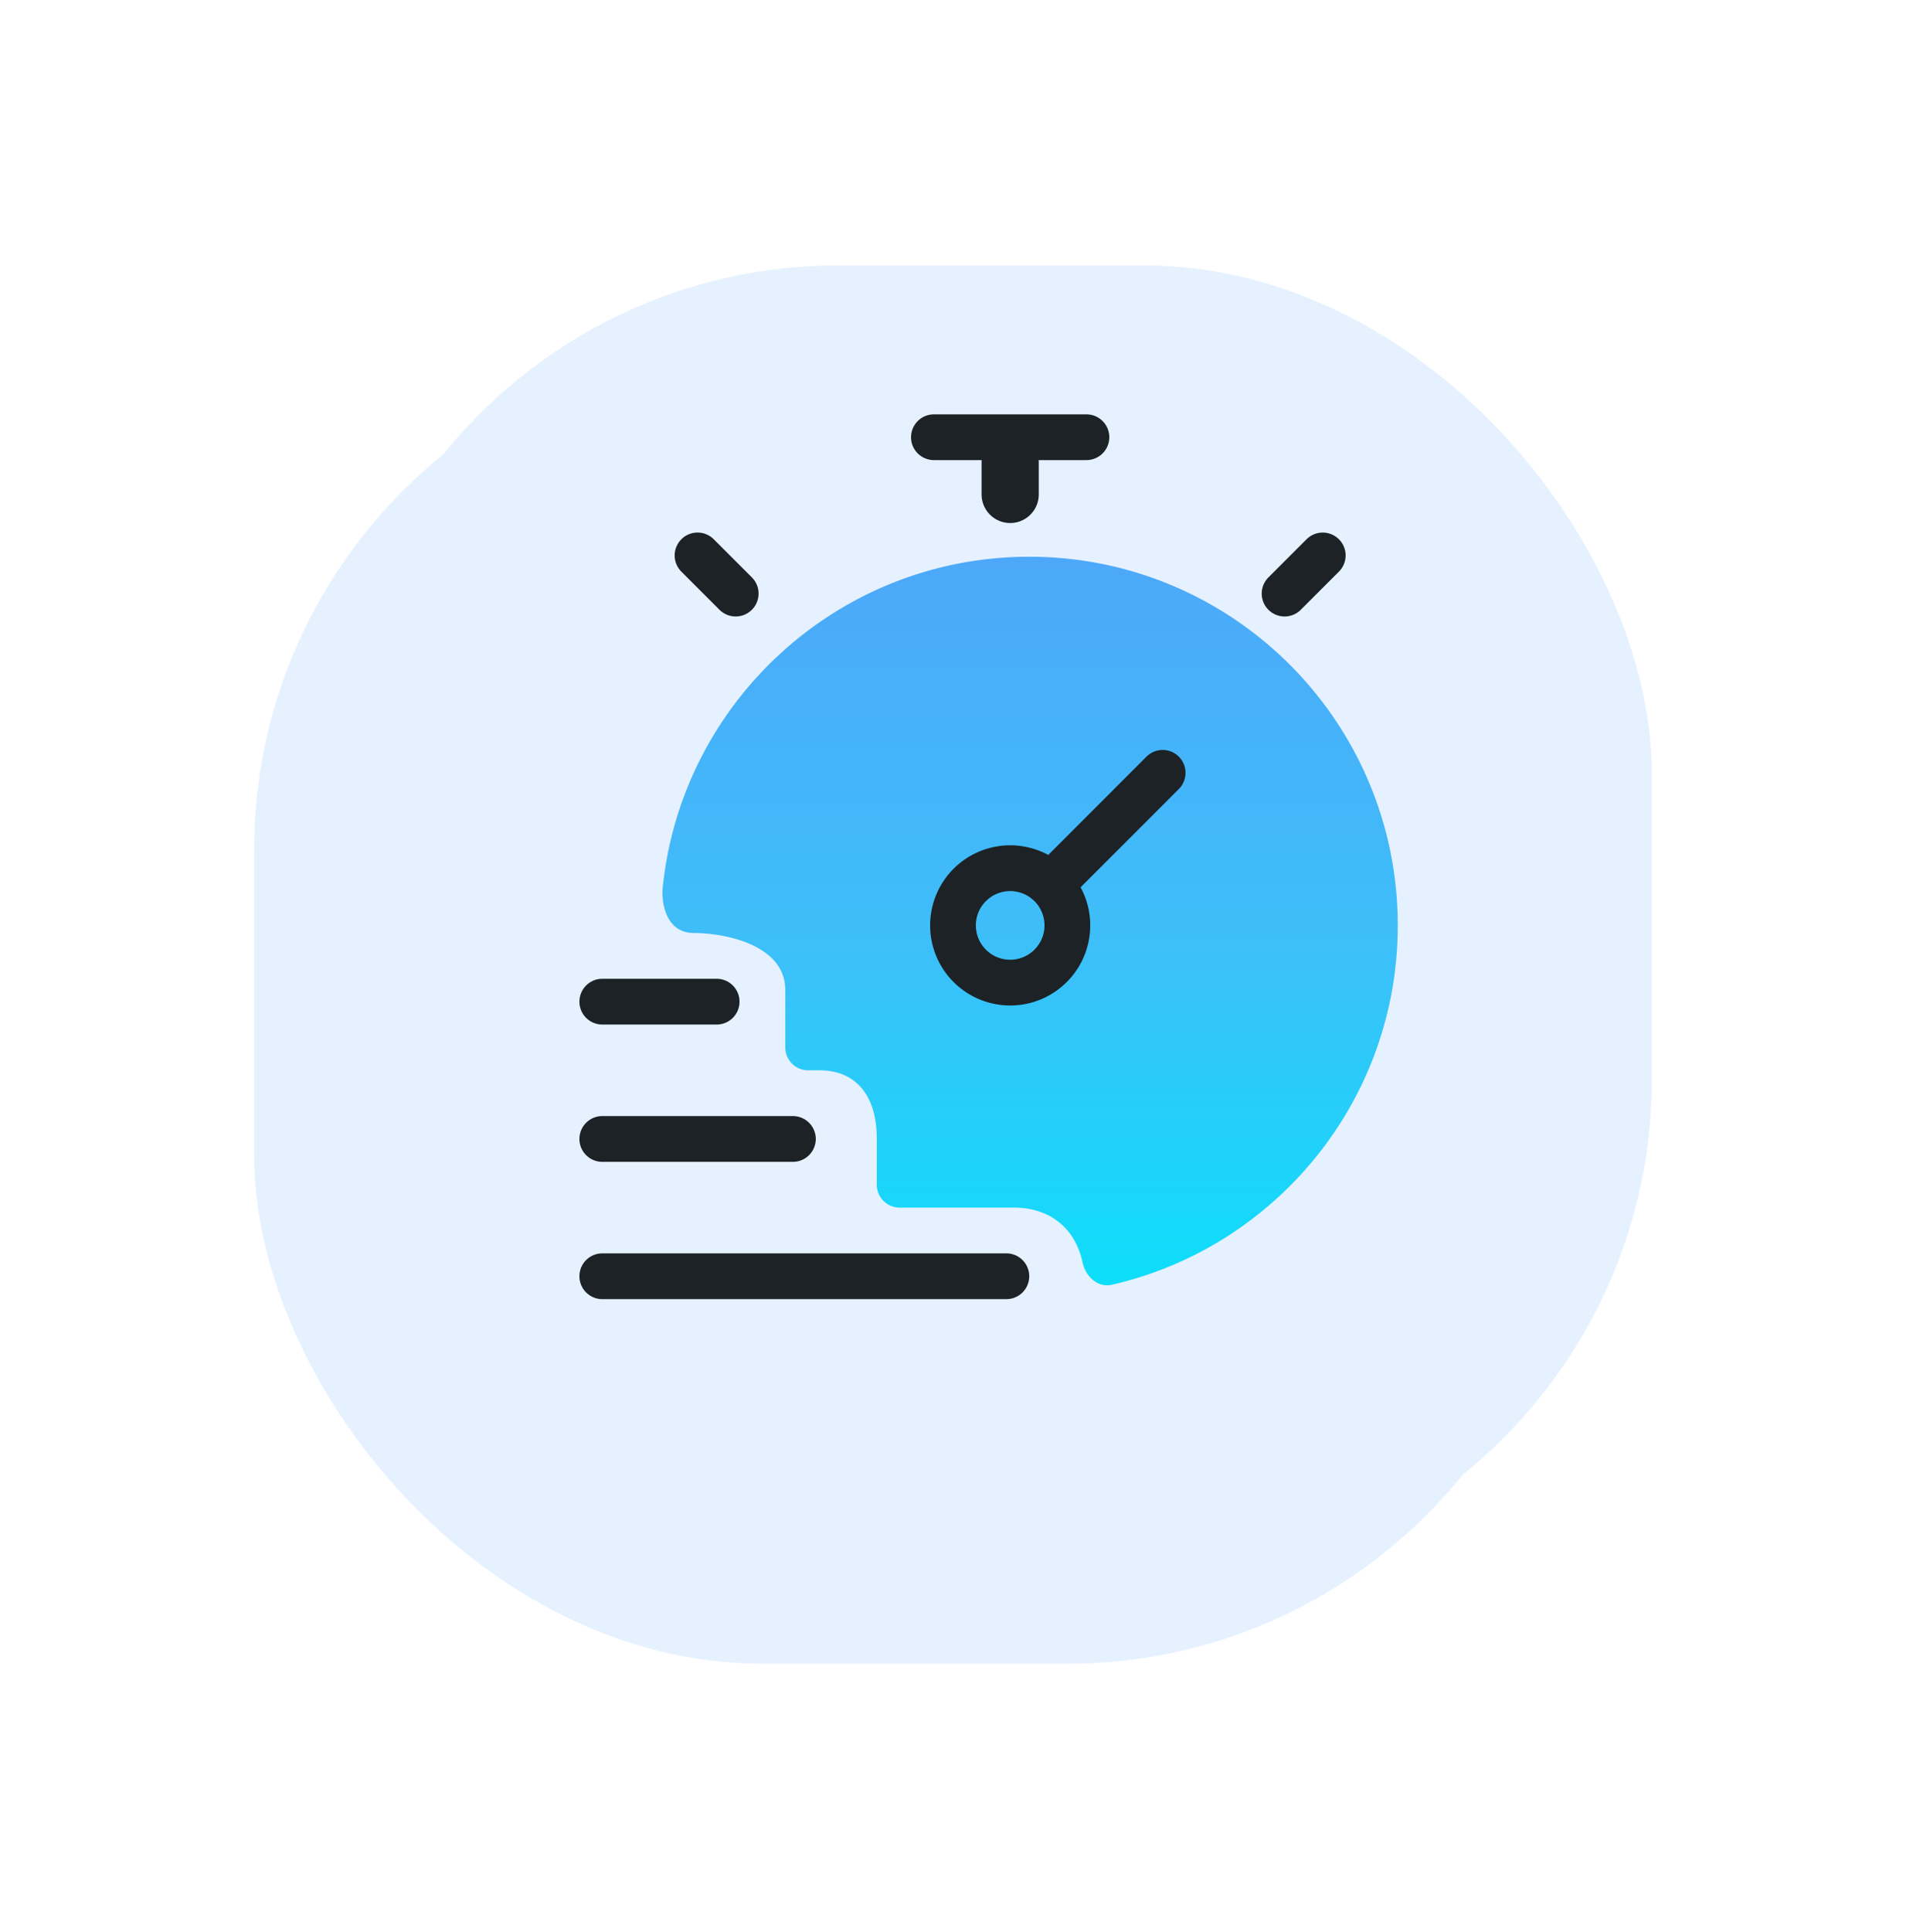 <svg xmlns="http://www.w3.org/2000/svg" width="75" height="76" fill="none" viewBox="0 0 75 76"><g filter="url(#a)"><rect width="52" height="52" x="10" y="11" fill="#E6F1FF" rx="20"/></g><g filter="url(#b)"><rect width="52" height="52" x="13" y="8" fill="#E6F1FF" rx="20"/></g><path fill="url(#c)" d="M43.75 50.533c6.444-1.475 11.251-7.243 11.251-14.135 0-8.008-6.491-14.5-14.5-14.5-7.524 0-13.71 5.733-14.43 13.068-.04.578.15 1.732 1.23 1.732 1.2 0 3.6.45 3.6 2.25v2.25a.9.9 0 0 0 .9.9h.45c1.35 0 2.25.9 2.25 2.7v1.8a.9.9 0 0 0 .9.9h4.5c1.314 0 2.389.72 2.698 2.16.118.55.602 1 1.151.875Z"/><path fill="#1C2225" d="M35.85 17.197a.9.9 0 0 1 .9-.9h6a.9.9 0 1 1 0 1.8h-1.88c.004.033.005.066.005.1v1.25a1.125 1.125 0 0 1-2.25 0v-1.25c0-.034.002-.067.004-.1h-1.88a.9.9 0 0 1-.9-.9ZM26.812 21.21a.9.9 0 0 1 1.273 0l1.5 1.5a.9.9 0 1 1-1.273 1.274l-1.5-1.5a.9.9 0 0 1 0-1.273ZM52.685 21.21a.9.9 0 0 1 0 1.274l-1.5 1.5a.9.9 0 0 1-1.273-1.273l1.5-1.5a.9.9 0 0 1 1.273 0Z"/><path fill="#1C2225" fill-rule="evenodd" d="M46.386 29.762a.9.9 0 0 1 0 1.272L42.521 34.9a3.15 3.15 0 1 1-1.273-1.273l3.865-3.865a.9.9 0 0 1 1.273 0Zm-5.682 5.681a1.35 1.35 0 1 0-1.909 1.91 1.35 1.35 0 0 0 1.91-1.91Z" clip-rule="evenodd"/><path fill="#1C2225" d="M23.7 38.498a.9.9 0 0 0 0 1.8h4.5a.9.9 0 0 0 0-1.8h-4.5ZM22.8 44.798a.9.9 0 0 1 .9-.9h7.5a.9.9 0 0 1 0 1.8h-7.5a.9.9 0 0 1-.9-.9ZM23.7 49.298a.9.9 0 1 0 0 1.8h15.9a.9.9 0 0 0 0-1.8H23.7Z"/><defs><filter id="a" width="71.5" height="71.5" x=".25" y="3.688" color-interpolation-filters="sRGB" filterUnits="userSpaceOnUse"><feFlood flood-opacity="0" result="BackgroundImageFix"/><feColorMatrix in="SourceAlpha" result="hardAlpha" values="0 0 0 0 0 0 0 0 0 0 0 0 0 0 0 0 0 0 127 0"/><feOffset dy="2.438"/><feGaussianBlur stdDeviation="4.875"/><feColorMatrix values="0 0 0 0 0.031 0 0 0 0 0.506 0 0 0 0 0.788 0 0 0 0.35 0"/><feBlend in2="BackgroundImageFix" result="effect1_dropShadow_3594_32928"/><feBlend in="SourceGraphic" in2="effect1_dropShadow_3594_32928" result="shape"/></filter><filter id="b" width="71.5" height="71.5" x="3.25" y=".688" color-interpolation-filters="sRGB" filterUnits="userSpaceOnUse"><feFlood flood-opacity="0" result="BackgroundImageFix"/><feColorMatrix in="SourceAlpha" result="hardAlpha" values="0 0 0 0 0 0 0 0 0 0 0 0 0 0 0 0 0 0 127 0"/><feOffset dy="2.438"/><feGaussianBlur stdDeviation="4.875"/><feColorMatrix values="0 0 0 0 0.031 0 0 0 0 0.506 0 0 0 0 0.788 0 0 0 0.35 0"/><feBlend in2="BackgroundImageFix" result="effect1_dropShadow_3594_32928"/><feBlend in="SourceGraphic" in2="effect1_dropShadow_3594_32928" result="shape"/></filter><linearGradient id="c" x1="40.535" x2="40.535" y1="21.898" y2="50.554" gradientUnits="userSpaceOnUse"><stop stop-color="#4DA8F9"/><stop offset=".536" stop-color="#3DBFF9"/><stop offset="1" stop-color="#0DDEFA"/></linearGradient></defs></svg>